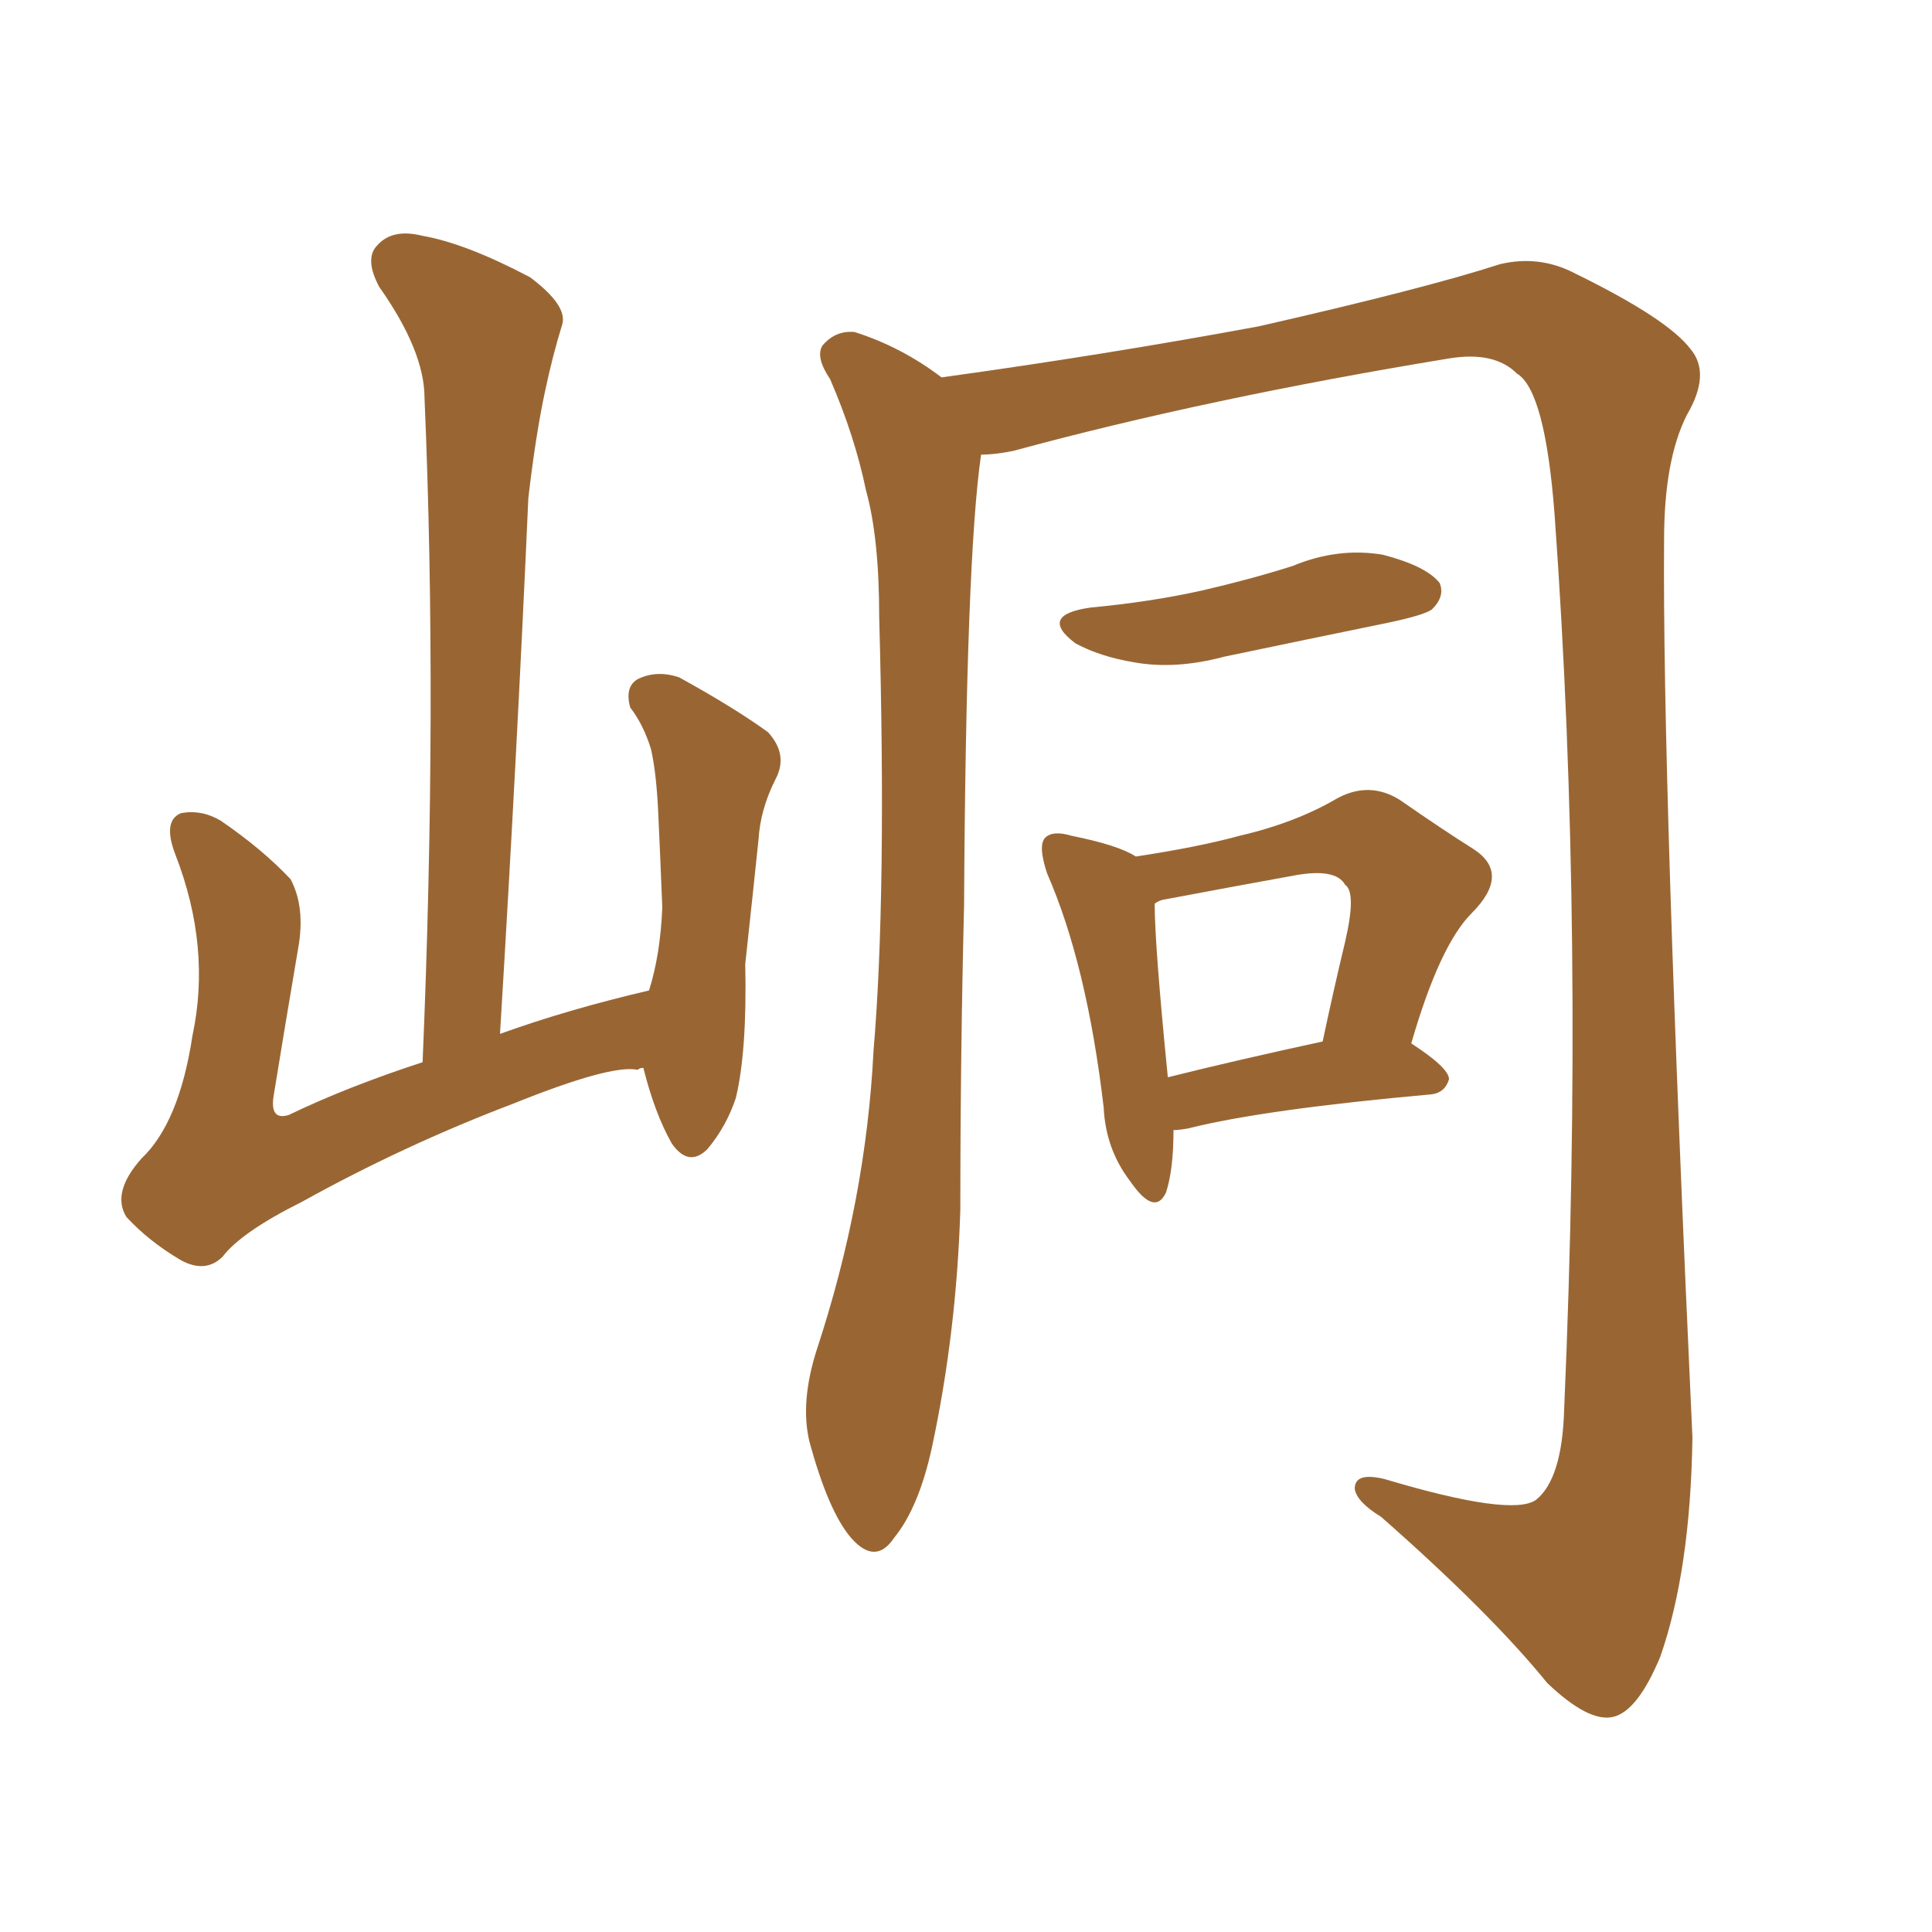 <svg xmlns="http://www.w3.org/2000/svg" xmlns:xlink="http://www.w3.org/1999/xlink" width="150" height="150"><path fill="#996633" padding="10" d="M49.95 82.91L49.95 82.91Q49.66 82.91 49.51 83.06L49.51 83.06Q47.46 82.62 39.84 85.69L39.84 85.69Q31.35 88.92 23.44 93.31L23.44 93.31Q18.75 95.65 17.29 97.56L17.29 97.56Q15.97 98.88 14.06 97.85L14.06 97.85Q11.57 96.39 9.81 94.48L9.81 94.48Q8.64 92.58 10.99 89.94L10.99 89.94Q13.92 87.16 14.94 80.42L14.94 80.42Q16.41 73.54 13.62 66.36L13.62 66.36Q12.60 63.72 14.06 63.13L14.06 63.13Q15.67 62.84 17.14 63.72L17.14 63.72Q20.36 65.92 22.56 68.26L22.56 68.26Q23.73 70.46 23.14 73.68L23.14 73.68Q22.12 79.69 21.24 85.11L21.24 85.11Q20.95 87.01 22.41 86.57L22.41 86.57Q26.95 84.38 32.81 82.47L32.81 82.47Q33.98 54.79 32.96 30.91L32.96 30.91Q32.96 27.25 29.44 22.27L29.44 22.27Q28.27 20.07 29.30 19.04L29.30 19.04Q30.47 17.72 32.81 18.31L32.81 18.31Q36.18 18.90 41.16 21.53L41.16 21.53Q44.09 23.73 43.65 25.20L43.65 25.20Q42.92 27.54 42.33 30.32L42.33 30.32Q41.60 33.69 41.02 38.67L41.02 38.67Q40.14 58.59 38.82 80.27L38.82 80.27Q44.09 78.37 50.39 76.90L50.39 76.90Q51.27 74.12 51.42 70.46L51.42 70.46Q51.27 66.65 51.12 63.43L51.12 63.43Q50.98 60.06 50.54 58.15L50.54 58.15Q49.95 56.25 48.93 54.93L48.93 54.93Q48.49 53.32 49.51 52.73L49.51 52.73Q50.98 52.00 52.73 52.59L52.73 52.59Q56.98 54.93 59.62 56.84L59.62 56.84Q61.23 58.59 60.21 60.50L60.21 60.50Q59.03 62.84 58.89 65.19L58.89 65.19Q58.45 69.43 57.86 74.85L57.86 74.85Q58.01 81.59 57.13 85.25L57.13 85.25Q56.40 87.45 54.93 89.21L54.93 89.21Q53.47 90.67 52.15 88.77L52.15 88.77Q50.83 86.43 49.95 82.91ZM76.17 35.30L76.17 35.30Q75 43.36 74.85 70.31L74.85 70.31Q74.56 82.03 74.56 93.90L74.56 93.90Q74.27 103.42 72.36 112.35L72.36 112.35Q71.34 117.04 69.43 119.38L69.43 119.38Q67.97 121.58 66.06 119.38L66.06 119.38Q64.31 117.33 62.84 111.91L62.84 111.91Q62.11 108.84 63.43 104.74L63.43 104.74Q67.24 93.16 67.82 81.59L67.82 81.59Q68.85 69.43 68.26 47.90L68.26 47.90Q68.26 41.75 67.24 38.09L67.24 38.09Q66.36 33.84 64.45 29.44L64.45 29.44Q63.28 27.69 63.87 26.81L63.87 26.81Q64.89 25.63 66.36 25.78L66.36 25.78Q70.02 26.95 73.10 29.30L73.10 29.30Q85.84 27.54 97.71 25.34L97.71 25.34Q110.60 22.41 116.46 20.51L116.46 20.51Q119.53 19.78 122.31 21.24L122.31 21.24Q129.49 24.76 131.25 27.10L131.25 27.10Q132.86 29.00 130.96 32.23L130.96 32.23Q129.20 35.74 129.20 41.89L129.20 41.89Q129.05 60.64 131.40 111.62L131.40 111.62Q131.25 121.88 128.91 128.61L128.91 128.61Q127.15 132.86 125.24 133.30L125.24 133.30Q123.34 133.74 120.12 130.66L120.12 130.66Q115.72 125.24 107.23 117.77L107.23 117.77Q105.32 116.60 105.18 115.58L105.18 115.58Q105.18 114.26 107.52 114.84L107.52 114.84Q117.33 117.77 119.24 116.46L119.24 116.46Q121.29 114.84 121.44 109.42L121.44 109.42Q123.05 72.51 120.70 39.99L120.70 39.99Q119.97 30.32 117.77 29.00L117.77 29.00Q116.02 27.25 112.50 27.83L112.50 27.83Q93.75 30.91 78.66 35.01L78.66 35.01Q77.20 35.30 76.17 35.30ZM84.67 47.17L84.67 47.17Q89.36 46.73 93.31 45.85L93.31 45.85Q97.12 44.97 100.34 43.95L100.34 43.95Q103.86 42.48 107.37 43.07L107.37 43.07Q110.74 43.95 111.77 45.26L111.77 45.26Q112.21 46.29 111.18 47.31L111.18 47.31Q110.60 47.75 107.81 48.34L107.81 48.34Q101.37 49.66 95.07 50.98L95.07 50.98Q91.26 52.00 88.04 51.42L88.04 51.42Q85.40 50.98 83.50 49.95L83.50 49.95Q80.57 47.75 84.67 47.17ZM91.11 87.74L91.11 87.74Q91.11 90.82 90.53 92.58L90.53 92.58Q89.65 94.48 87.74 91.70L87.74 91.70Q85.84 89.21 85.69 85.99L85.69 85.99Q84.38 74.85 81.30 67.82L81.30 67.82Q80.57 65.63 81.15 65.04L81.15 65.04Q81.74 64.45 83.20 64.89L83.20 64.89Q86.87 65.63 88.18 66.50L88.18 66.50Q93.02 65.77 96.24 64.89L96.24 64.89Q100.63 63.87 103.86 61.96L103.86 61.96Q106.35 60.64 108.69 62.11L108.69 62.11Q112.06 64.45 114.40 65.92L114.40 65.92Q117.33 67.82 114.26 70.90L114.26 70.90Q111.77 73.39 109.57 81.01L109.57 81.01Q112.50 82.91 112.50 83.79L112.50 83.79Q112.21 84.81 111.18 84.96L111.18 84.96Q98.14 86.13 92.29 87.60L92.29 87.60Q91.55 87.74 91.11 87.74ZM90.67 83.64L90.67 83.64L90.67 83.64Q95.95 82.32 102.69 80.86L102.69 80.86Q103.56 76.76 104.44 73.10L104.44 73.10Q105.32 69.29 104.44 68.70L104.44 68.70Q103.71 67.38 100.49 67.97L100.49 67.97Q95.65 68.85 90.23 69.87L90.23 69.87Q89.79 70.02 89.65 70.17L89.65 70.17Q89.65 73.39 90.67 83.64Z"/></svg>